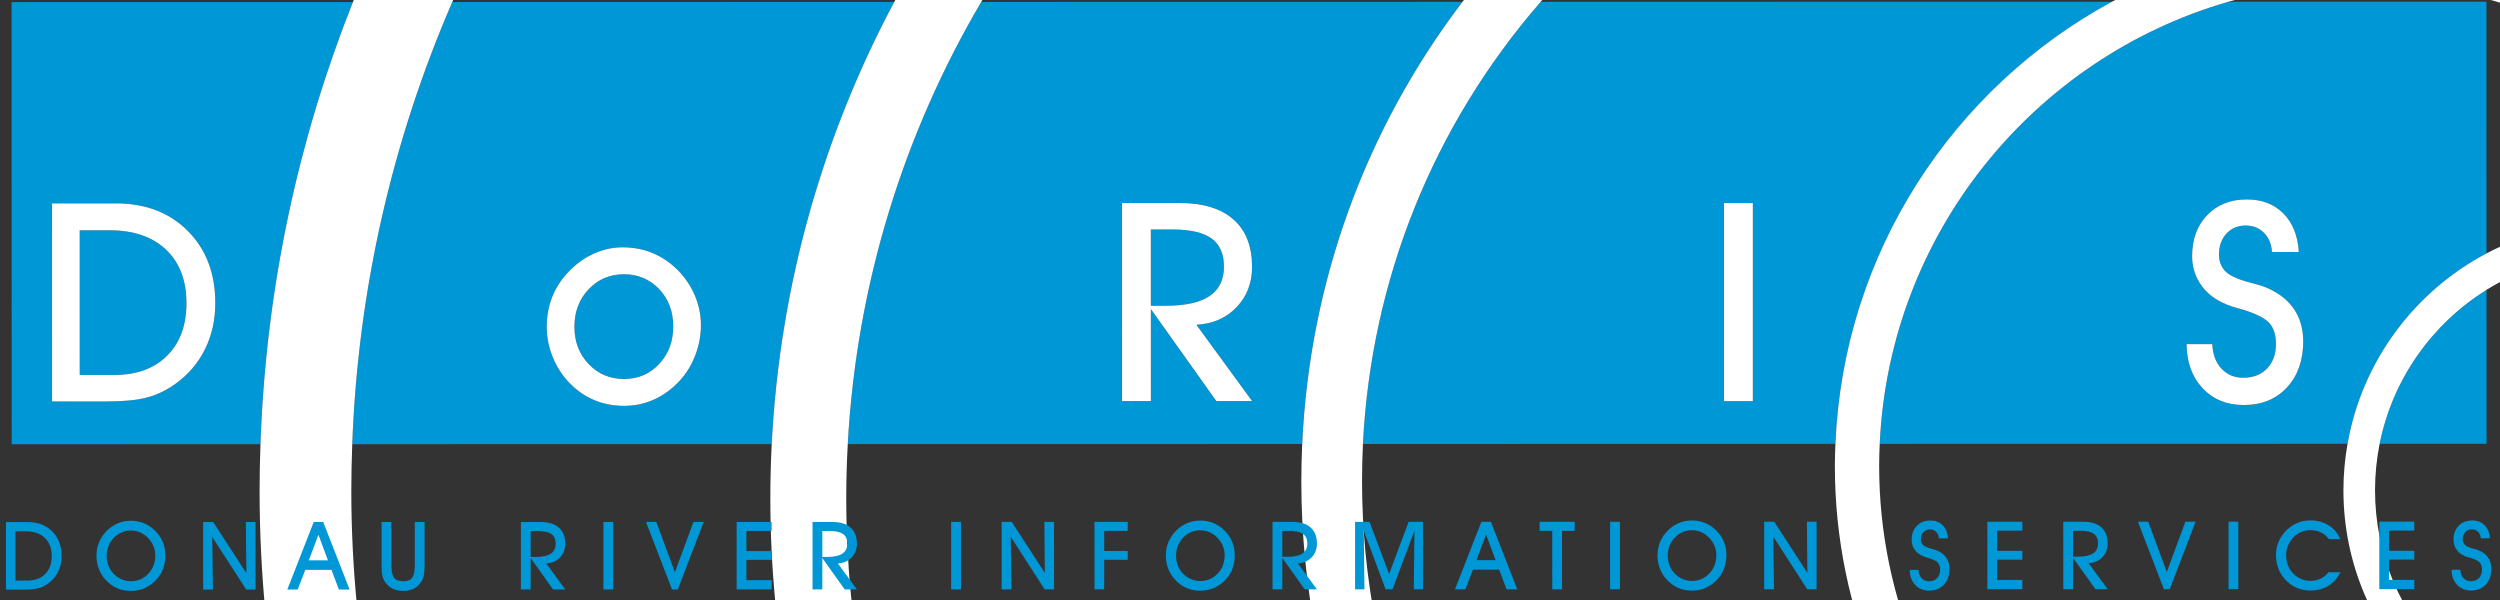 <?xml version="1.0" encoding="utf-8"?>
<!-- Generator: Adobe Illustrator 14.0.0, SVG Export Plug-In . SVG Version: 6.00 Build 43363)  -->
<!DOCTYPE svg PUBLIC "-//W3C//DTD SVG 1.1//EN" "http://www.w3.org/Graphics/SVG/1.1/DTD/svg11.dtd">
<svg version="1.1" id="Layer_1" xmlns="http://www.w3.org/2000/svg" xmlns:xlink="http://www.w3.org/1999/xlink" x="0px" y="0px"
        width="200px" height="48px" viewBox="0 0 200 48" style="enable-background:new 0 0 200 48;" xml:space="preserve">
<rect x="0" y="0" width="200" height="48" fill="#333333" stroke="none"/>
<style type="text/css">
<![CDATA[
	.st0{fill:#FFFFFF;}
	.st1{fill:none;}
	.st2{fill:#0097D6;}
]]>
</style>
    <g>
</g>
    <g>
	<path class="st1" d="M146.791,37.283c0-0.594,0.021-1.181,0.044-1.77l-37.8,0.008c-0.046,0.988-0.072,1.979-0.072,2.975
		c0.004,15.642,6.097,30.347,17.159,41.404c11.062,11.059,25.769,17.148,41.409,17.146c21.68-0.006,40.644-11.853,50.764-29.411
		c-7.905,7.637-18.274,11.844-29.294,11.846C165.731,79.482,146.795,60.554,146.791,37.283z" />
        <path class="st1" d="M198.921,20.273c2.975-1.571,6.362-2.466,9.956-2.467c5.217-0.001,10.145,1.856,14.041,5.251
		c-0.573-2.619-1.276-5.189-2.104-7.703C213.83,5.249,202.171-1.388,188.986-1.386c-3.713,0.001-7.299,0.538-10.7,1.521l20.63-0.003
		L198.921,20.273z" />
        <path class="st1" d="M86.414,99.679C70.434,83.705,61.631,62.463,61.626,39.869c0-1.456,0.038-2.903,0.11-4.34L28.18,35.535
		c-0.045,1.227-0.075,2.458-0.075,3.697C28.109,64.719,38.357,89,56.962,107.597c19.163,19.155,45.51,30.14,72.289,30.135
		c30.574-0.005,57.375-14.002,74.813-36.224c-15.137,14.209-35.484,22.929-57.835,22.934
		C123.637,124.446,102.393,115.651,86.414,99.679z" />
        <path class="st1" d="M122.671-6.349c11.976-11.979,27.899-18.578,44.837-18.581c13.445-0.003,25.924,4.203,36.196,11.365
		c-14.351-15.432-34.817-25.103-57.505-25.099c-28.813,0.005-54.044,15.615-67.7,38.816l38.5-0.007
		C118.728-2.125,120.62-4.295,122.671-6.349z" />
        <path class="st1" d="M122.689,83.337c-11.981-11.977-18.581-27.902-18.585-44.842c0-0.995,0.025-1.987,0.07-2.975l-36.354,0.007
		c-0.079,1.438-0.122,2.883-0.121,4.339c0.003,20.974,8.174,40.689,23.007,55.518c14.831,14.826,34.552,22.989,55.521,22.986
		c26.312-0.006,49.638-13.02,63.889-32.946c-11.263,10.23-26.208,16.473-42.585,16.477
		C150.593,101.904,134.668,95.311,122.689,83.337z" />
        <path class="st1" d="M146.198-44.736c22.075-0.005,42.201,8.495,57.282,22.39c-18.075-22.52-45.818-36.964-76.876-36.959
		c-40.45,0.008-75.273,24.521-90.421,59.466l35.358-0.006C85.781-26.527,113.902-44.73,146.198-44.736z" />
        <path class="st1" d="M223.782,27.644c-3.458-4.443-8.853-7.309-14.905-7.308c-3.653,0-7.064,1.047-9.956,2.852l0.002,12.316
		l-8.551,0.001c-0.24,1.2-0.369,2.442-0.369,3.712c0.002,5.041,1.966,9.781,5.532,13.347c3.566,3.564,8.307,5.528,13.35,5.526
		c5.041-0.001,9.782-1.965,13.347-5.53c0.646-0.647,1.236-1.332,1.775-2.05c0.476-3.49,0.728-7.052,0.727-10.672
		C224.732,35.692,224.405,31.619,223.782,27.644z" />
        <path class="st1" d="M187.475,39.217c0-1.267,0.117-2.505,0.328-3.711l-37.425,0.007c-0.027,0.584-0.045,1.172-0.045,1.762
		c0,0.004,0,0.006,0,0.008C150.337,58.6,167.684,75.94,189,75.937c10.326-0.002,20.035-4.024,27.336-11.329
		c2.776-2.777,5.075-5.903,6.861-9.278c0.016-0.08,0.03-0.161,0.046-0.242c-3.94,3.576-8.999,5.532-14.358,5.533
		C197.081,60.623,187.476,51.02,187.475,39.217z" />
        <path class="st1" d="M188.985-4.928c9.671-0.001,18.587,3.275,25.714,8.766c-10.674-14.493-27.852-23.915-47.19-23.911
		c-15.64,0.003-30.343,6.097-41.402,17.158c-0.99,0.992-1.938,2.014-2.85,3.06l45.709-0.009
		C174.926-3.091,181.745-4.925,188.985-4.928z" />
        <g>
		<g>
			<path class="st2" d="M49.91,21.938c-1.12,0-2.059,0.4-2.819,1.2c-0.758,0.8-1.138,1.801-1.138,3.001
				c0,1.194,0.38,2.19,1.139,2.986c0.76,0.796,1.708,1.193,2.841,1.193c1.113,0,2.044-0.399,2.798-1.2
				c0.752-0.799,1.128-1.801,1.128-3.001c0-1.209-0.377-2.208-1.129-2.997C51.976,22.333,51.037,21.938,49.91,21.938z" />
		</g>
	</g>
        <g>
		<g>
			<path class="st2" d="M8.746,18.42l-2.37,0.001l0.002,11.575h2.796c1.769-0.001,3.168-0.516,4.198-1.544
				c1.028-1.027,1.543-2.426,1.543-4.191c0-1.831-0.547-3.262-1.639-4.293C12.185,18.935,10.675,18.42,8.746,18.42z" />
		</g>
	</g>
        <g>
		<g>
			<path class="st2" d="M168.966,0.136l-45.709,0.009c-8.602,9.902-13.569,22.242-14.222,35.375l37.8-0.008
				C147.467,20.229,156.26,7.017,168.966,0.136z M137.92,32.09l-0.004-15.844h2.311l0.003,15.844H137.92z" />
		</g>
	</g>
        <g>
		<g>
			<path class="st2" d="M116.999,0.146L78.5,0.153c-6.171,10.488-9.979,22.524-10.679,35.375l36.354-0.007
				C104.767,22.581,109.227,10.344,116.999,0.146z M97.304,32.083l-5.238-7.362l0.002,7.363H89.76L89.758,16.24l4.584-0.001
				c1.89,0,3.332,0.438,4.327,1.314c0.995,0.875,1.493,2.142,1.495,3.799c0,1.289-0.417,2.366-1.248,3.231
				c-0.832,0.866-1.902,1.331-3.212,1.396l4.46,6.104H97.304z" />
		</g>
	</g>
        <g>
		<g>
			<path class="st2" d="M198.921,23.188c-4.345,2.71-7.514,7.133-8.549,12.317l8.551-0.001L198.921,23.188z" />
		</g>
	</g>
        <g>
		<g>
			<path class="st2" d="M198.921,20.273l-0.005-20.142l-20.63,0.003c-15.583,4.5-27.148,18.551-27.908,35.378l37.425-0.007
				C188.963,28.889,193.168,23.311,198.921,20.273z M182.953,30.997c-0.869,0.936-2.021,1.403-3.454,1.403
				c-1.348,0-2.442-0.447-3.286-1.339c-0.843-0.893-1.272-2.07-1.287-3.531h2.056c0.036,0.816,0.279,1.469,0.729,1.956
				c0.449,0.488,1.034,0.732,1.752,0.732c0.791-0.001,1.424-0.246,1.899-0.736c0.474-0.491,0.712-1.146,0.712-1.968
				c-0.001-0.718-0.176-1.274-0.525-1.667c-0.348-0.392-1.078-0.759-2.19-1.101c-0.058-0.014-0.155-0.038-0.294-0.075
				c-1.331-0.354-2.295-0.939-2.89-1.749c-0.269-0.355-0.47-0.734-0.605-1.137c-0.135-0.402-0.201-0.831-0.201-1.288
				c0-1.354,0.4-2.45,1.206-3.287c0.805-0.837,1.858-1.256,3.165-1.257c1.211,0,2.188,0.375,2.932,1.125s1.153,1.778,1.234,3.082
				h-2.15c-0.036-0.634-0.249-1.145-0.637-1.534c-0.389-0.39-0.876-0.585-1.465-0.585c-0.632,0-1.146,0.218-1.543,0.65
				c-0.395,0.433-0.593,0.992-0.593,1.676c0,0.241,0.036,0.466,0.109,0.676c0.071,0.212,0.186,0.408,0.337,0.59
				c0.313,0.372,0.982,0.691,2.007,0.961c0.473,0.123,0.836,0.229,1.091,0.316c1.045,0.392,1.839,0.959,2.381,1.706
				c0.542,0.747,0.812,1.642,0.813,2.686C184.256,28.831,183.822,30.062,182.953,30.997z" />
		</g>
	</g>
        <g>
		<g>
			<path class="st2" d="M0.928,0.168L0.935,35.54l19.903-0.003c0.427-12.451,3.012-24.364,7.396-35.373L0.928,0.168z M16.402,27.934
				c-0.548,1.11-1.337,2.036-2.37,2.775c-0.698,0.501-1.441,0.861-2.233,1.079c-0.792,0.217-1.856,0.326-3.192,0.326l-4.442,0.001
				L4.161,16.27h5.098c2.383-0.001,4.305,0.735,5.77,2.208c1.464,1.473,2.197,3.396,2.197,5.767
				C17.225,25.594,16.951,26.824,16.402,27.934z" />
		</g>
	</g>
        <g>
		<g>
			<path class="st2" d="M71.542,0.155L36.183,0.161c-4.731,10.916-7.541,22.85-8.003,35.374l33.556-0.007
				C62.381,22.798,65.858,10.802,71.542,0.155z M55.633,28.4c-0.294,0.776-0.705,1.454-1.234,2.034
				c-0.608,0.667-1.292,1.174-2.047,1.518c-0.757,0.344-1.564,0.517-2.418,0.518c-0.876,0-1.685-0.159-2.423-0.472
				c-0.74-0.316-1.402-0.782-1.99-1.398c-0.558-0.586-0.994-1.271-1.31-2.05c-0.315-0.779-0.472-1.575-0.472-2.387
				c0-0.849,0.141-1.641,0.428-2.377c0.286-0.736,0.708-1.398,1.267-1.984c0.6-0.647,1.277-1.144,2.031-1.491
				c0.753-0.348,1.536-0.523,2.347-0.523c0.87,0,1.675,0.157,2.418,0.468c0.742,0.312,1.414,0.772,2.017,1.381
				c0.587,0.602,1.038,1.28,1.352,2.034c0.315,0.754,0.474,1.534,0.474,2.339C56.073,26.826,55.927,27.624,55.633,28.4z" />
		</g>
	</g>
        <g>
		<g>
			<path class="st2" d="M97.917,21.333c0-1.024-0.332-1.776-0.992-2.255c-0.662-0.479-1.708-0.719-3.138-0.719h-1.721v6.105
				l1.177-0.001c1.576,0,2.749-0.259,3.519-0.774C97.533,23.172,97.917,22.387,97.917,21.333z" />
		</g>
	</g>
        <path class="st0" d="M9.259,16.27H4.161l0.003,15.846l4.442-0.001c1.336,0,2.4-0.109,3.192-0.326
		c0.792-0.218,1.536-0.578,2.233-1.079c1.033-0.74,1.822-1.666,2.37-2.775c0.548-1.11,0.823-2.34,0.823-3.69
		c0-2.372-0.733-4.294-2.197-5.767C13.563,17.005,11.642,16.269,9.259,16.27z M13.373,28.452c-1.03,1.028-2.43,1.543-4.198,1.544
		H6.378L6.376,18.421l2.37-0.001c1.929,0,3.439,0.515,4.532,1.547c1.092,1.032,1.639,2.463,1.639,4.293
		C14.916,26.026,14.401,27.424,13.373,28.452z" />
        <path class="st0" d="M54.247,21.635c-0.603-0.609-1.274-1.069-2.017-1.381c-0.743-0.311-1.549-0.468-2.418-0.468
		c-0.811,0-1.594,0.176-2.347,0.523c-0.754,0.348-1.431,0.844-2.031,1.491c-0.559,0.586-0.981,1.249-1.267,1.984
		c-0.287,0.736-0.428,1.528-0.428,2.377c0,0.812,0.157,1.607,0.472,2.387c0.316,0.779,0.752,1.464,1.31,2.05
		c0.587,0.616,1.25,1.082,1.99,1.398c0.738,0.313,1.546,0.472,2.423,0.472c0.854-0.001,1.661-0.173,2.418-0.518
		c0.756-0.344,1.439-0.851,2.047-1.518c0.529-0.58,0.94-1.257,1.234-2.034c0.294-0.777,0.44-1.574,0.44-2.392
		c0-0.806-0.159-1.585-0.474-2.339C55.284,22.916,54.833,22.237,54.247,21.635z M52.731,29.119c-0.754,0.8-1.686,1.2-2.798,1.2
		c-1.134,0-2.081-0.397-2.841-1.193c-0.759-0.796-1.139-1.792-1.139-2.986c0-1.2,0.38-2.202,1.138-3.001
		c0.76-0.8,1.699-1.2,2.819-1.2c1.127,0,2.066,0.395,2.82,1.183c0.752,0.789,1.129,1.788,1.129,2.997
		C53.859,27.318,53.483,28.319,52.731,29.119z" />
        <path class="st0" d="M98.917,24.583c0.831-0.865,1.248-1.942,1.248-3.231c-0.001-1.658-0.5-2.924-1.495-3.799
		c-0.996-0.876-2.438-1.314-4.327-1.314l-4.584,0.001l0.002,15.845h2.309l-0.002-7.363l5.238,7.362h2.861l-4.46-6.104
		C97.014,25.914,98.085,25.45,98.917,24.583z M92.066,24.463v-6.105h1.721c1.43,0,2.477,0.24,3.138,0.719
		c0.66,0.479,0.992,1.231,0.992,2.255c0,1.054-0.385,1.839-1.155,2.355c-0.77,0.516-1.943,0.774-3.519,0.774L92.066,24.463z" />
        <rect x="137.918" y="16.246" class="st0" width="2.31" height="15.844" />
        <path class="st0" d="M181.062,22.911c-0.255-0.087-0.618-0.193-1.091-0.316c-1.024-0.27-1.693-0.589-2.007-0.961
		c-0.151-0.183-0.266-0.378-0.337-0.59c-0.073-0.21-0.109-0.436-0.109-0.676c0-0.684,0.198-1.244,0.593-1.676
		c0.397-0.433,0.911-0.65,1.543-0.65c0.589,0,1.076,0.195,1.465,0.585c0.388,0.389,0.601,0.9,0.637,1.534h2.15
		c-0.081-1.304-0.491-2.332-1.234-3.082s-1.721-1.125-2.932-1.125c-1.307,0.001-2.36,0.419-3.165,1.257
		c-0.806,0.837-1.206,1.933-1.206,3.287c0,0.457,0.066,0.886,0.201,1.288c0.136,0.402,0.337,0.781,0.605,1.137
		c0.595,0.81,1.559,1.395,2.89,1.749c0.139,0.037,0.236,0.061,0.294,0.075c1.112,0.342,1.843,0.709,2.19,1.101
		c0.35,0.394,0.524,0.95,0.525,1.667c0,0.821-0.238,1.477-0.712,1.968c-0.476,0.491-1.108,0.735-1.899,0.736
		c-0.718,0-1.303-0.244-1.752-0.732c-0.45-0.487-0.693-1.14-0.729-1.956h-2.056c0.015,1.461,0.444,2.638,1.287,3.531
		c0.844,0.893,1.938,1.339,3.286,1.339c1.434,0,2.585-0.467,3.454-1.403c0.869-0.935,1.303-2.167,1.303-3.695
		c-0.001-1.044-0.271-1.939-0.813-2.686C182.9,23.871,182.106,23.303,181.062,22.911z" />
        <path class="st0" d="M126.604-66.643c-44.577,0.008-82.799,27.714-98.37,66.807c-4.384,11.008-6.968,22.922-7.396,35.373
		c-0.043,1.228-0.071,2.458-0.071,3.697c0.005,27.447,11.017,53.569,31.008,73.552c20.528,20.523,48.769,32.289,77.477,32.284
		c28.139-0.006,54.273-11.038,73.586-31.065c19.118-19.825,29.646-46.393,29.641-74.81
		C232.468-19.175,184.973-66.653,126.604-66.643z M129.251,137.732c-26.779,0.005-53.126-10.979-72.289-30.135
		C38.357,89,28.109,64.719,28.105,39.232c0-1.239,0.03-2.47,0.075-3.697c0.462-12.524,3.271-24.458,8.003-35.374
		c15.148-34.946,49.971-59.458,90.421-59.466c31.058-0.005,58.801,14.439,76.876,36.959c-15.081-13.896-35.207-22.395-57.282-22.39
		C113.902-44.73,85.781-26.527,71.542,0.155c-5.684,10.647-9.16,22.643-9.805,35.374c-0.072,1.438-0.11,2.885-0.11,4.34
		c0.005,22.595,8.808,43.836,24.787,59.811c15.979,15.972,37.223,24.767,59.816,24.763c22.351-0.005,42.698-8.725,57.835-22.934
		C186.626,123.73,159.825,137.727,129.251,137.732z M146.229,118.371c-20.97,0.003-40.69-8.16-55.521-22.986
		C75.874,80.556,67.703,60.84,67.7,39.867c-0.001-1.457,0.042-2.902,0.121-4.339c0.7-12.851,4.508-24.887,10.679-35.375
		c13.655-23.202,38.886-38.811,67.7-38.816c22.688-0.004,43.154,9.667,57.505,25.099c-10.272-7.162-22.751-11.369-36.196-11.365
		c-16.938,0.003-32.861,6.602-44.837,18.581c-2.051,2.054-3.943,4.225-5.672,6.495c-7.772,10.198-12.232,22.435-12.824,35.375
		c-0.045,0.988-0.07,1.98-0.07,2.975c0.004,16.94,6.604,32.866,18.585,44.842c11.979,11.974,27.903,18.566,44.843,18.563
		c16.377-0.004,31.322-6.246,42.585-16.477C195.866,105.351,172.54,118.365,146.229,118.371z M167.531,97.044
		c-15.641,0.003-30.347-6.087-41.409-17.146c-11.062-11.057-17.155-25.762-17.159-41.404c0-0.996,0.026-1.987,0.072-2.975
		c0.652-13.134,5.62-25.474,14.222-35.375c0.911-1.046,1.859-2.068,2.85-3.06c11.06-11.061,25.763-17.155,41.402-17.158
		c19.339-0.004,36.517,9.418,47.19,23.911c-7.127-5.491-16.043-8.767-25.714-8.766c-7.24,0.002-14.06,1.837-20.02,5.063
		c-12.706,6.881-21.499,20.093-22.131,35.377c-0.023,0.589-0.044,1.176-0.044,1.77c0.004,23.271,18.94,42.199,42.21,42.196
		c11.02-0.002,21.389-4.209,29.294-11.846C208.175,85.192,189.211,97.039,167.531,97.044z M223.197,55.33
		c-1.786,3.375-4.085,6.501-6.861,9.278c-7.301,7.305-17.01,11.327-27.336,11.329c-21.316,0.003-38.663-17.337-38.667-38.654
		c0-0.002,0-0.004,0-0.008c0-0.59,0.018-1.178,0.045-1.762c0.76-16.827,12.325-30.878,27.908-35.378
		c3.401-0.982,6.987-1.519,10.7-1.521c13.185-0.002,24.844,6.635,31.827,16.739c0.828,2.514,1.531,5.084,2.104,7.703
		c-3.896-3.395-8.824-5.252-14.041-5.251c-3.594,0.001-6.981,0.896-9.956,2.467c-5.753,3.038-9.958,8.616-11.118,15.233
		c-0.211,1.206-0.328,2.444-0.328,3.711c0.001,11.803,9.606,21.405,21.41,21.403c5.359-0.001,10.418-1.957,14.358-5.533
		C223.228,55.168,223.213,55.25,223.197,55.33z M222.231,52.56c-3.564,3.565-8.306,5.529-13.347,5.53
		c-5.043,0.002-9.783-1.962-13.35-5.526c-3.566-3.565-5.53-8.306-5.532-13.347c0-1.27,0.129-2.512,0.369-3.712
		c1.035-5.184,4.204-9.607,8.549-12.317c2.892-1.805,6.303-2.852,9.956-2.852c6.053-0.001,11.447,2.865,14.905,7.308
		c0.623,3.975,0.95,8.048,0.951,12.194c0.001,3.62-0.251,7.182-0.727,10.672C223.468,51.228,222.877,51.913,222.231,52.56z" />
</g>
    <g>
	<g>
		<g>
			<path class="st2" d="M2.217,41.766H0.479l0.001,5.4h1.516c0.455,0,0.817-0.037,1.087-0.113c0.27-0.074,0.523-0.195,0.761-0.367
				c0.35-0.251,0.619-0.566,0.807-0.946c0.187-0.378,0.28-0.797,0.28-1.258c0-0.807-0.25-1.463-0.748-1.965
				C3.684,42.016,3.028,41.766,2.217,41.766z M3.615,45.919c-0.35,0.352-0.825,0.526-1.427,0.526l-0.949,0.001L1.237,42.5h0.806
				c0.655,0,1.168,0.176,1.539,0.528c0.372,0.352,0.558,0.839,0.558,1.463C4.14,45.094,3.966,45.57,3.615,45.919z" />
            <path class="st2" d="M12.401,42.451c-0.266-0.262-0.561-0.459-0.883-0.59c-0.323-0.133-0.673-0.201-1.05-0.201
				c-0.368,0-0.712,0.068-1.032,0.201c-0.321,0.132-0.612,0.327-0.873,0.583c-0.276,0.273-0.486,0.578-0.63,0.917
				c-0.143,0.338-0.214,0.697-0.214,1.074c0,0.372,0.059,0.72,0.178,1.045c0.119,0.323,0.292,0.614,0.522,0.869
				c0.272,0.307,0.579,0.537,0.92,0.693c0.342,0.156,0.716,0.232,1.122,0.232c0.402,0,0.776-0.076,1.121-0.229
				c0.345-0.153,0.657-0.38,0.936-0.682c0.237-0.257,0.415-0.547,0.534-0.87c0.118-0.323,0.176-0.675,0.176-1.06
				s-0.069-0.746-0.207-1.078C12.883,43.021,12.676,42.72,12.401,42.451z M11.859,45.904c-0.375,0.397-0.842,0.596-1.4,0.596
				c-0.251,0-0.499-0.054-0.741-0.159c-0.241-0.107-0.456-0.256-0.64-0.448c-0.175-0.184-0.311-0.4-0.404-0.652
				c-0.094-0.251-0.141-0.517-0.141-0.798c0-0.262,0.051-0.519,0.155-0.772c0.104-0.251,0.248-0.472,0.433-0.664
				c0.177-0.183,0.381-0.322,0.611-0.418c0.229-0.096,0.472-0.146,0.726-0.146c0.283,0,0.543,0.054,0.776,0.159
				c0.233,0.105,0.453,0.268,0.659,0.487c0.172,0.191,0.303,0.398,0.394,0.625c0.089,0.226,0.136,0.463,0.136,0.712
				C12.423,45.016,12.235,45.507,11.859,45.904z" />
            <polygon class="st2" points="19.667,41.762 19.708,45.85 17.056,41.762 16.251,41.762 16.253,47.162 17.036,47.162
				16.979,42.953 19.693,47.162 20.443,47.162 20.442,41.762 			" />
            <path class="st2" d="M25.098,41.761l-2.112,5.401l0.829-0.001l0.609-1.573h2.093l0.593,1.573h0.856l-2.11-5.4H25.098z
				 M24.702,44.829l0.773-2.051l0.76,2.051H24.702z" />
            <path class="st2" d="M33.183,45.197c0,0.482-0.069,0.821-0.207,1.015c-0.137,0.195-0.373,0.291-0.706,0.291
				c-0.349,0-0.597-0.095-0.742-0.284c-0.146-0.192-0.219-0.531-0.219-1.021l-0.001-3.438h-0.783l0.001,3.431
				c0,0.405,0.021,0.697,0.064,0.875c0.041,0.179,0.111,0.339,0.207,0.481c0.172,0.25,0.377,0.433,0.614,0.549
				c0.238,0.116,0.529,0.175,0.875,0.175c0.316,0,0.59-0.061,0.823-0.181s0.432-0.303,0.594-0.551
				c0.094-0.142,0.161-0.312,0.202-0.507c0.041-0.195,0.061-0.476,0.061-0.841V41.76h-0.783V45.197z" />
            <path class="st2" d="M44.795,44.602c0.284-0.294,0.426-0.661,0.426-1.1c0-0.565-0.17-0.997-0.511-1.296
				c-0.34-0.298-0.834-0.448-1.479-0.448h-1.56l0.001,5.4h0.783v-2.513l1.79,2.513h0.978l-1.526-2.081
				C44.144,45.056,44.511,44.898,44.795,44.602z M42.455,44.557l-0.001-2.072h0.588c0.489,0,0.847,0.082,1.074,0.244
				c0.226,0.164,0.339,0.419,0.339,0.767c0,0.357-0.131,0.623-0.394,0.798c-0.264,0.176-0.665,0.263-1.204,0.263H42.455z" />
            <rect x="48.275" y="41.757" class="st2" width="0.783" height="5.399" />
            <polygon class="st2" points="53.992,45.78 52.506,41.757 51.68,41.757 53.761,47.155 54.227,47.155 56.298,41.755 55.479,41.755
							" />
            <polygon class="st2" points="59.714,42.475 61.73,42.474 61.73,41.754 58.931,41.754 58.932,47.154 61.731,47.154 61.731,46.412
				59.715,46.412 59.715,44.791 61.731,44.79 61.731,44.087 59.715,44.087 			" />
            <path class="st2" d="M68.127,44.598c0.285-0.295,0.426-0.663,0.426-1.102c0-0.565-0.17-0.997-0.511-1.296
				c-0.34-0.298-0.834-0.447-1.479-0.447h-1.56l0.001,5.401h0.782v-2.512l1.791,2.511h0.978l-1.526-2.08
				C67.477,45.052,67.843,44.893,68.127,44.598z M65.787,44.553l-0.001-2.071h0.586c0.491-0.002,0.849,0.081,1.075,0.243
				c0.227,0.163,0.339,0.418,0.339,0.767c0,0.356-0.131,0.623-0.394,0.798c-0.264,0.176-0.665,0.263-1.204,0.263H65.787z" />
            <rect x="76.094" y="41.752" class="st2" width="0.783" height="5.4" />
            <polygon class="st2" points="83.548,41.75 83.588,45.837 80.937,41.751 80.132,41.751 80.133,47.151 80.916,47.151
				80.861,42.941 83.574,47.151 84.324,47.151 84.323,41.75 			" />
            <polygon class="st2" points="87.562,47.149 88.337,47.149 88.336,44.785 90.218,44.785 90.218,44.082 88.336,44.082
				88.336,42.469 90.218,42.469 90.218,41.75 87.561,41.75 			" />
            <path class="st2" d="M97.953,42.435c-0.268-0.263-0.562-0.46-0.885-0.592c-0.321-0.132-0.672-0.198-1.05-0.198
				c-0.369,0-0.713,0.066-1.032,0.198c-0.321,0.134-0.611,0.328-0.874,0.585c-0.277,0.272-0.486,0.577-0.629,0.915
				c-0.144,0.34-0.215,0.698-0.215,1.075c0,0.372,0.059,0.72,0.178,1.044c0.119,0.325,0.293,0.614,0.522,0.87
				c0.271,0.307,0.579,0.537,0.922,0.692c0.342,0.157,0.716,0.233,1.121,0.233c0.403,0,0.775-0.076,1.121-0.229
				s0.657-0.381,0.937-0.682c0.237-0.257,0.414-0.548,0.533-0.87c0.118-0.322,0.178-0.675,0.178-1.059
				c0-0.387-0.071-0.746-0.209-1.079S98.227,42.705,97.953,42.435z M97.41,45.889c-0.376,0.396-0.842,0.594-1.4,0.594
				c-0.253,0-0.5-0.053-0.742-0.158c-0.242-0.107-0.456-0.256-0.64-0.449c-0.176-0.182-0.311-0.399-0.405-0.652
				c-0.094-0.25-0.14-0.516-0.14-0.798c0-0.261,0.051-0.519,0.155-0.771c0.103-0.251,0.249-0.474,0.433-0.665
				c0.178-0.183,0.382-0.322,0.612-0.418s0.472-0.145,0.726-0.145c0.285,0,0.542,0.052,0.775,0.158
				c0.233,0.104,0.454,0.266,0.659,0.486c0.172,0.191,0.303,0.399,0.394,0.626c0.091,0.226,0.136,0.463,0.136,0.713
				C97.973,45,97.785,45.493,97.41,45.889z" />
            <path class="st2" d="M105.354,43.49c0-0.565-0.171-0.997-0.512-1.296c-0.34-0.298-0.834-0.447-1.48-0.447h-1.559v5.4h0.783
				v-2.511l1.789,2.511h0.979l-1.527-2.079c0.449-0.022,0.816-0.182,1.101-0.477C105.211,44.297,105.354,43.929,105.354,43.49z
				 M104.191,44.283c-0.265,0.176-0.665,0.263-1.204,0.263h-0.401v-2.071h0.587c0.489,0,0.848,0.081,1.074,0.243
				c0.225,0.163,0.339,0.418,0.339,0.766C104.586,43.841,104.454,44.107,104.191,44.283z" />
            <polygon class="st2" points="112.69,41.746 111.129,45.922 109.563,41.747 108.405,41.747 108.406,47.146 109.157,47.146
				109.102,42.458 110.848,47.146 111.401,47.146 113.157,42.457 113.103,47.146 113.838,47.146 113.837,41.746 			" />
            <path class="st2" d="M118.511,41.745l-2.112,5.4h0.832l0.606-1.574h2.093l0.595,1.573h0.855l-2.108-5.399H118.511z
				 M118.114,44.812l0.774-2.051l0.761,2.051H118.114z" />
            <polygon class="st2" points="123.169,42.47 124.18,42.47 124.182,47.144 124.965,47.144 124.963,42.47 125.976,42.47
				125.976,41.743 123.169,41.744 			" />
            <rect x="128.809" y="41.743" class="st2" width="0.783" height="5.399" />
            <path class="st2" d="M137.286,42.427c-0.268-0.262-0.562-0.459-0.885-0.59c-0.322-0.133-0.672-0.2-1.05-0.2
				c-0.368,0-0.714,0.066-1.031,0.2c-0.321,0.131-0.613,0.327-0.875,0.583c-0.276,0.273-0.486,0.578-0.63,0.916
				c-0.142,0.339-0.214,0.697-0.214,1.075c0,0.372,0.06,0.72,0.178,1.044c0.119,0.324,0.295,0.614,0.524,0.87
				c0.271,0.306,0.578,0.537,0.92,0.693c0.344,0.155,0.715,0.232,1.121,0.232c0.403,0,0.776-0.076,1.121-0.229
				c0.344-0.154,0.656-0.382,0.937-0.683c0.236-0.257,0.414-0.547,0.531-0.87c0.119-0.322,0.18-0.674,0.18-1.059
				s-0.07-0.746-0.208-1.078C137.767,42.998,137.561,42.697,137.286,42.427z M136.743,45.881c-0.374,0.397-0.843,0.596-1.399,0.596
				c-0.254,0-0.501-0.054-0.741-0.16c-0.243-0.106-0.457-0.255-0.643-0.449c-0.175-0.183-0.31-0.4-0.402-0.65
				c-0.095-0.251-0.142-0.517-0.142-0.799c0-0.261,0.051-0.518,0.156-0.771c0.104-0.251,0.248-0.473,0.433-0.664
				c0.177-0.184,0.381-0.323,0.61-0.419c0.23-0.097,0.472-0.145,0.728-0.145c0.282,0,0.542,0.054,0.775,0.159
				c0.232,0.104,0.451,0.267,0.658,0.486c0.173,0.19,0.305,0.398,0.395,0.625s0.136,0.464,0.136,0.713
				C137.307,44.992,137.118,45.485,136.743,45.881z" />
            <polygon class="st2" points="144.591,45.827 141.939,41.74 141.136,41.74 141.137,47.14 141.92,47.14 141.863,42.931
				144.578,47.14 145.327,47.139 145.327,41.739 144.552,41.74 			" />
            <path class="st2" d="M154.874,44.007c-0.086-0.03-0.21-0.065-0.37-0.108c-0.349-0.09-0.576-0.199-0.684-0.325
				c-0.053-0.062-0.09-0.129-0.113-0.201c-0.027-0.071-0.039-0.148-0.039-0.229c0-0.232,0.068-0.422,0.202-0.569
				c0.135-0.146,0.312-0.22,0.527-0.22c0.2,0,0.366,0.066,0.499,0.199c0.134,0.131,0.205,0.306,0.219,0.521l0.729-0.002
				c-0.028-0.443-0.169-0.792-0.422-1.047c-0.252-0.255-0.586-0.383-0.998-0.383c-0.445,0-0.806,0.142-1.081,0.428
				c-0.273,0.285-0.41,0.659-0.41,1.12c0.001,0.156,0.023,0.304,0.069,0.441c0.047,0.136,0.113,0.266,0.205,0.385
				c0.202,0.277,0.53,0.476,0.982,0.597c0.046,0.011,0.079,0.021,0.099,0.026c0.378,0.117,0.626,0.241,0.744,0.375
				c0.119,0.134,0.178,0.323,0.178,0.568c0,0.281-0.08,0.504-0.242,0.671c-0.162,0.167-0.376,0.251-0.646,0.251
				c-0.243,0-0.441-0.083-0.595-0.25c-0.153-0.167-0.236-0.389-0.248-0.667l-0.704,0.001c0.005,0.497,0.151,0.898,0.439,1.204
				c0.289,0.304,0.662,0.456,1.122,0.456c0.49,0,0.883-0.16,1.18-0.48c0.297-0.318,0.445-0.741,0.445-1.262
				c0-0.357-0.093-0.663-0.277-0.916C155.5,44.334,155.229,44.14,154.874,44.007z" />
            <polygon class="st2" points="159.771,44.772 161.788,44.772 161.788,44.068 159.771,44.068 159.771,42.456 161.788,42.456
				161.788,41.737 158.988,41.737 158.989,47.137 161.789,47.137 161.789,46.393 159.772,46.393 			" />
            <path class="st2" d="M168.185,44.58c0.285-0.294,0.427-0.662,0.427-1.101c0-0.565-0.171-0.997-0.51-1.296
				c-0.341-0.298-0.835-0.447-1.479-0.447h-1.561l0.002,5.399h0.781l-0.001-2.511l1.791,2.511h0.979l-1.527-2.08
				C167.534,45.034,167.9,44.875,168.185,44.58z M165.844,44.534v-2.072h0.588c0.49,0,0.846,0.082,1.072,0.244
				c0.227,0.163,0.341,0.419,0.341,0.766c0,0.357-0.131,0.623-0.395,0.798c-0.263,0.175-0.665,0.263-1.204,0.263H165.844z" />
            <polygon class="st2" points="173.344,45.759 171.857,41.734 171.033,41.734 173.112,47.134 173.579,47.134 175.649,41.734
				174.831,41.734 			" />
            <rect x="178.284" y="41.732" class="st2" width="0.782" height="5.4" />
            <path class="st2" d="M185.654,46.291c-0.249,0.118-0.527,0.177-0.836,0.177c-0.253,0-0.499-0.053-0.741-0.158
				c-0.241-0.108-0.456-0.256-0.642-0.449c-0.175-0.184-0.311-0.4-0.404-0.651c-0.093-0.251-0.141-0.517-0.141-0.798
				c0-0.263,0.053-0.519,0.157-0.771c0.103-0.252,0.247-0.474,0.432-0.665c0.18-0.183,0.382-0.322,0.613-0.418
				c0.229-0.096,0.471-0.145,0.726-0.145c0.32-0.001,0.606,0.059,0.857,0.181c0.253,0.12,0.466,0.3,0.638,0.538h0.918
				c-0.212-0.478-0.529-0.849-0.947-1.109c-0.418-0.261-0.906-0.392-1.459-0.391c-0.367,0-0.712,0.065-1.031,0.198
				c-0.321,0.131-0.611,0.327-0.872,0.583c-0.277,0.278-0.488,0.585-0.631,0.922s-0.215,0.694-0.215,1.069
				c0,0.372,0.061,0.719,0.179,1.044c0.119,0.324,0.293,0.614,0.522,0.869c0.272,0.305,0.578,0.537,0.921,0.693
				c0.343,0.155,0.717,0.233,1.121,0.233c0.546,0,1.025-0.125,1.439-0.377c0.413-0.252,0.739-0.613,0.974-1.086h-0.966
				C186.107,46.004,185.902,46.173,185.654,46.291z" />
            <polygon class="st2" points="191.128,44.767 193.143,44.767 193.143,44.063 191.128,44.063 191.127,42.45 193.143,42.45
				193.143,41.73 190.344,41.73 190.345,47.131 193.145,47.131 193.145,46.387 191.128,46.387 			" />
            <path class="st2" d="M199.034,44.583c-0.185-0.256-0.454-0.451-0.809-0.584c-0.088-0.029-0.211-0.065-0.373-0.108
				c-0.349-0.09-0.576-0.199-0.683-0.325c-0.052-0.062-0.09-0.129-0.114-0.201c-0.026-0.07-0.038-0.148-0.038-0.229
				c0-0.232,0.068-0.422,0.204-0.569c0.134-0.146,0.31-0.22,0.524-0.22c0.201,0,0.368,0.065,0.502,0.198
				c0.132,0.131,0.205,0.306,0.218,0.521l0.727-0.001c-0.027-0.442-0.168-0.792-0.421-1.047c-0.254-0.256-0.587-0.382-0.998-0.382
				c-0.446,0-0.805,0.142-1.079,0.427s-0.413,0.659-0.413,1.12c0.001,0.156,0.025,0.303,0.07,0.44
				c0.045,0.137,0.113,0.267,0.206,0.386c0.201,0.277,0.528,0.476,0.981,0.597c0.045,0.011,0.079,0.021,0.099,0.026
				c0.379,0.117,0.627,0.241,0.744,0.375c0.12,0.134,0.179,0.323,0.179,0.567c0,0.282-0.08,0.505-0.242,0.672
				c-0.162,0.167-0.377,0.251-0.646,0.251c-0.243,0-0.441-0.083-0.594-0.249c-0.154-0.166-0.237-0.39-0.25-0.668h-0.703
				c0.006,0.499,0.152,0.9,0.44,1.204c0.288,0.305,0.661,0.457,1.122,0.457c0.488,0,0.883-0.16,1.179-0.48
				c0.298-0.318,0.444-0.741,0.444-1.262C199.311,45.142,199.219,44.836,199.034,44.583z" />
		</g>
	</g>
</g>
</svg>
